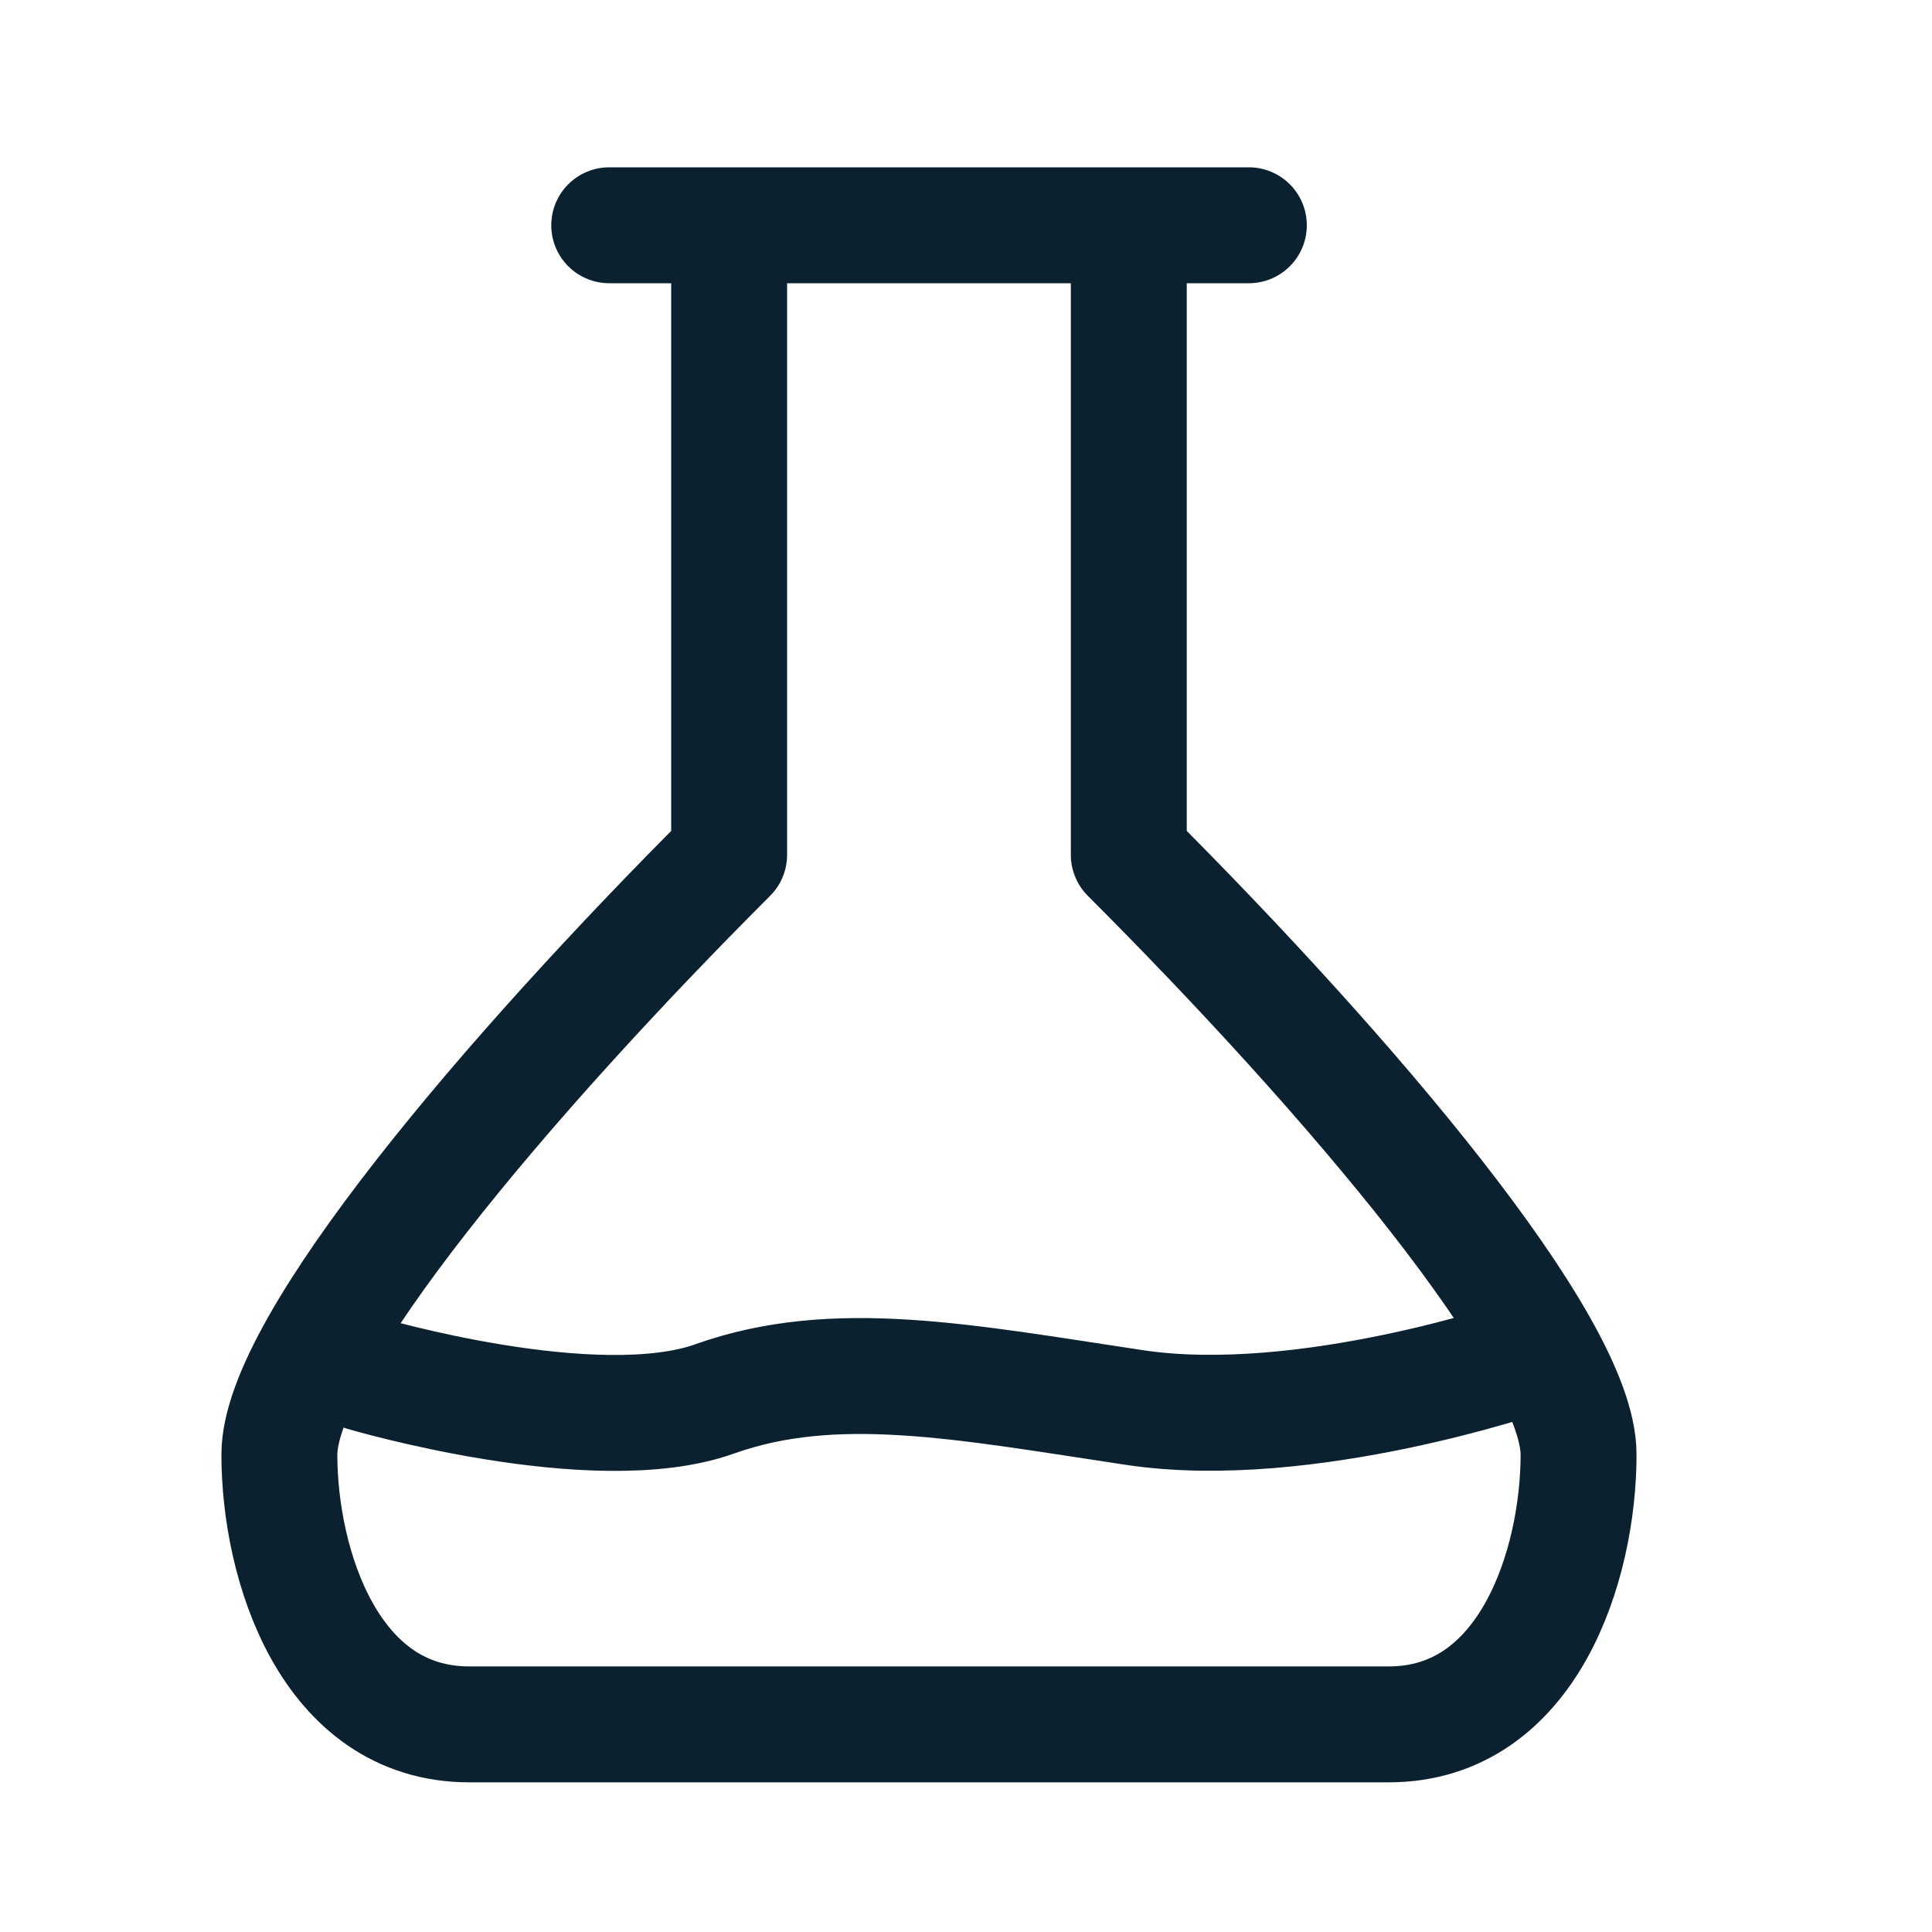 <?xml version="1.0" encoding="UTF-8"?><svg id="Laag_30" xmlns="http://www.w3.org/2000/svg" viewBox="0 0 150 150"><defs><style>.cls-1{fill:none;stroke:#0b2130;stroke-linecap:round;stroke-linejoin:round;stroke-width:9px;}</style></defs><path class="cls-1" d="m96.95,17.49h-9.31v48.88c17.07,17.07,34.92,38.02,34.92,46.56s-3.88,20.95-14.74,20.95H36.43c-10.86,0-14.74-12.41-14.74-20.95s17.85-29.49,34.92-46.56V17.49h-9.31,49.66Z"/><path class="cls-1" d="m28.22,106.61s17.96,5.32,27.27,2,19.29-1.33,32.59.67,30.59-3.99,30.59-3.99"/></svg>